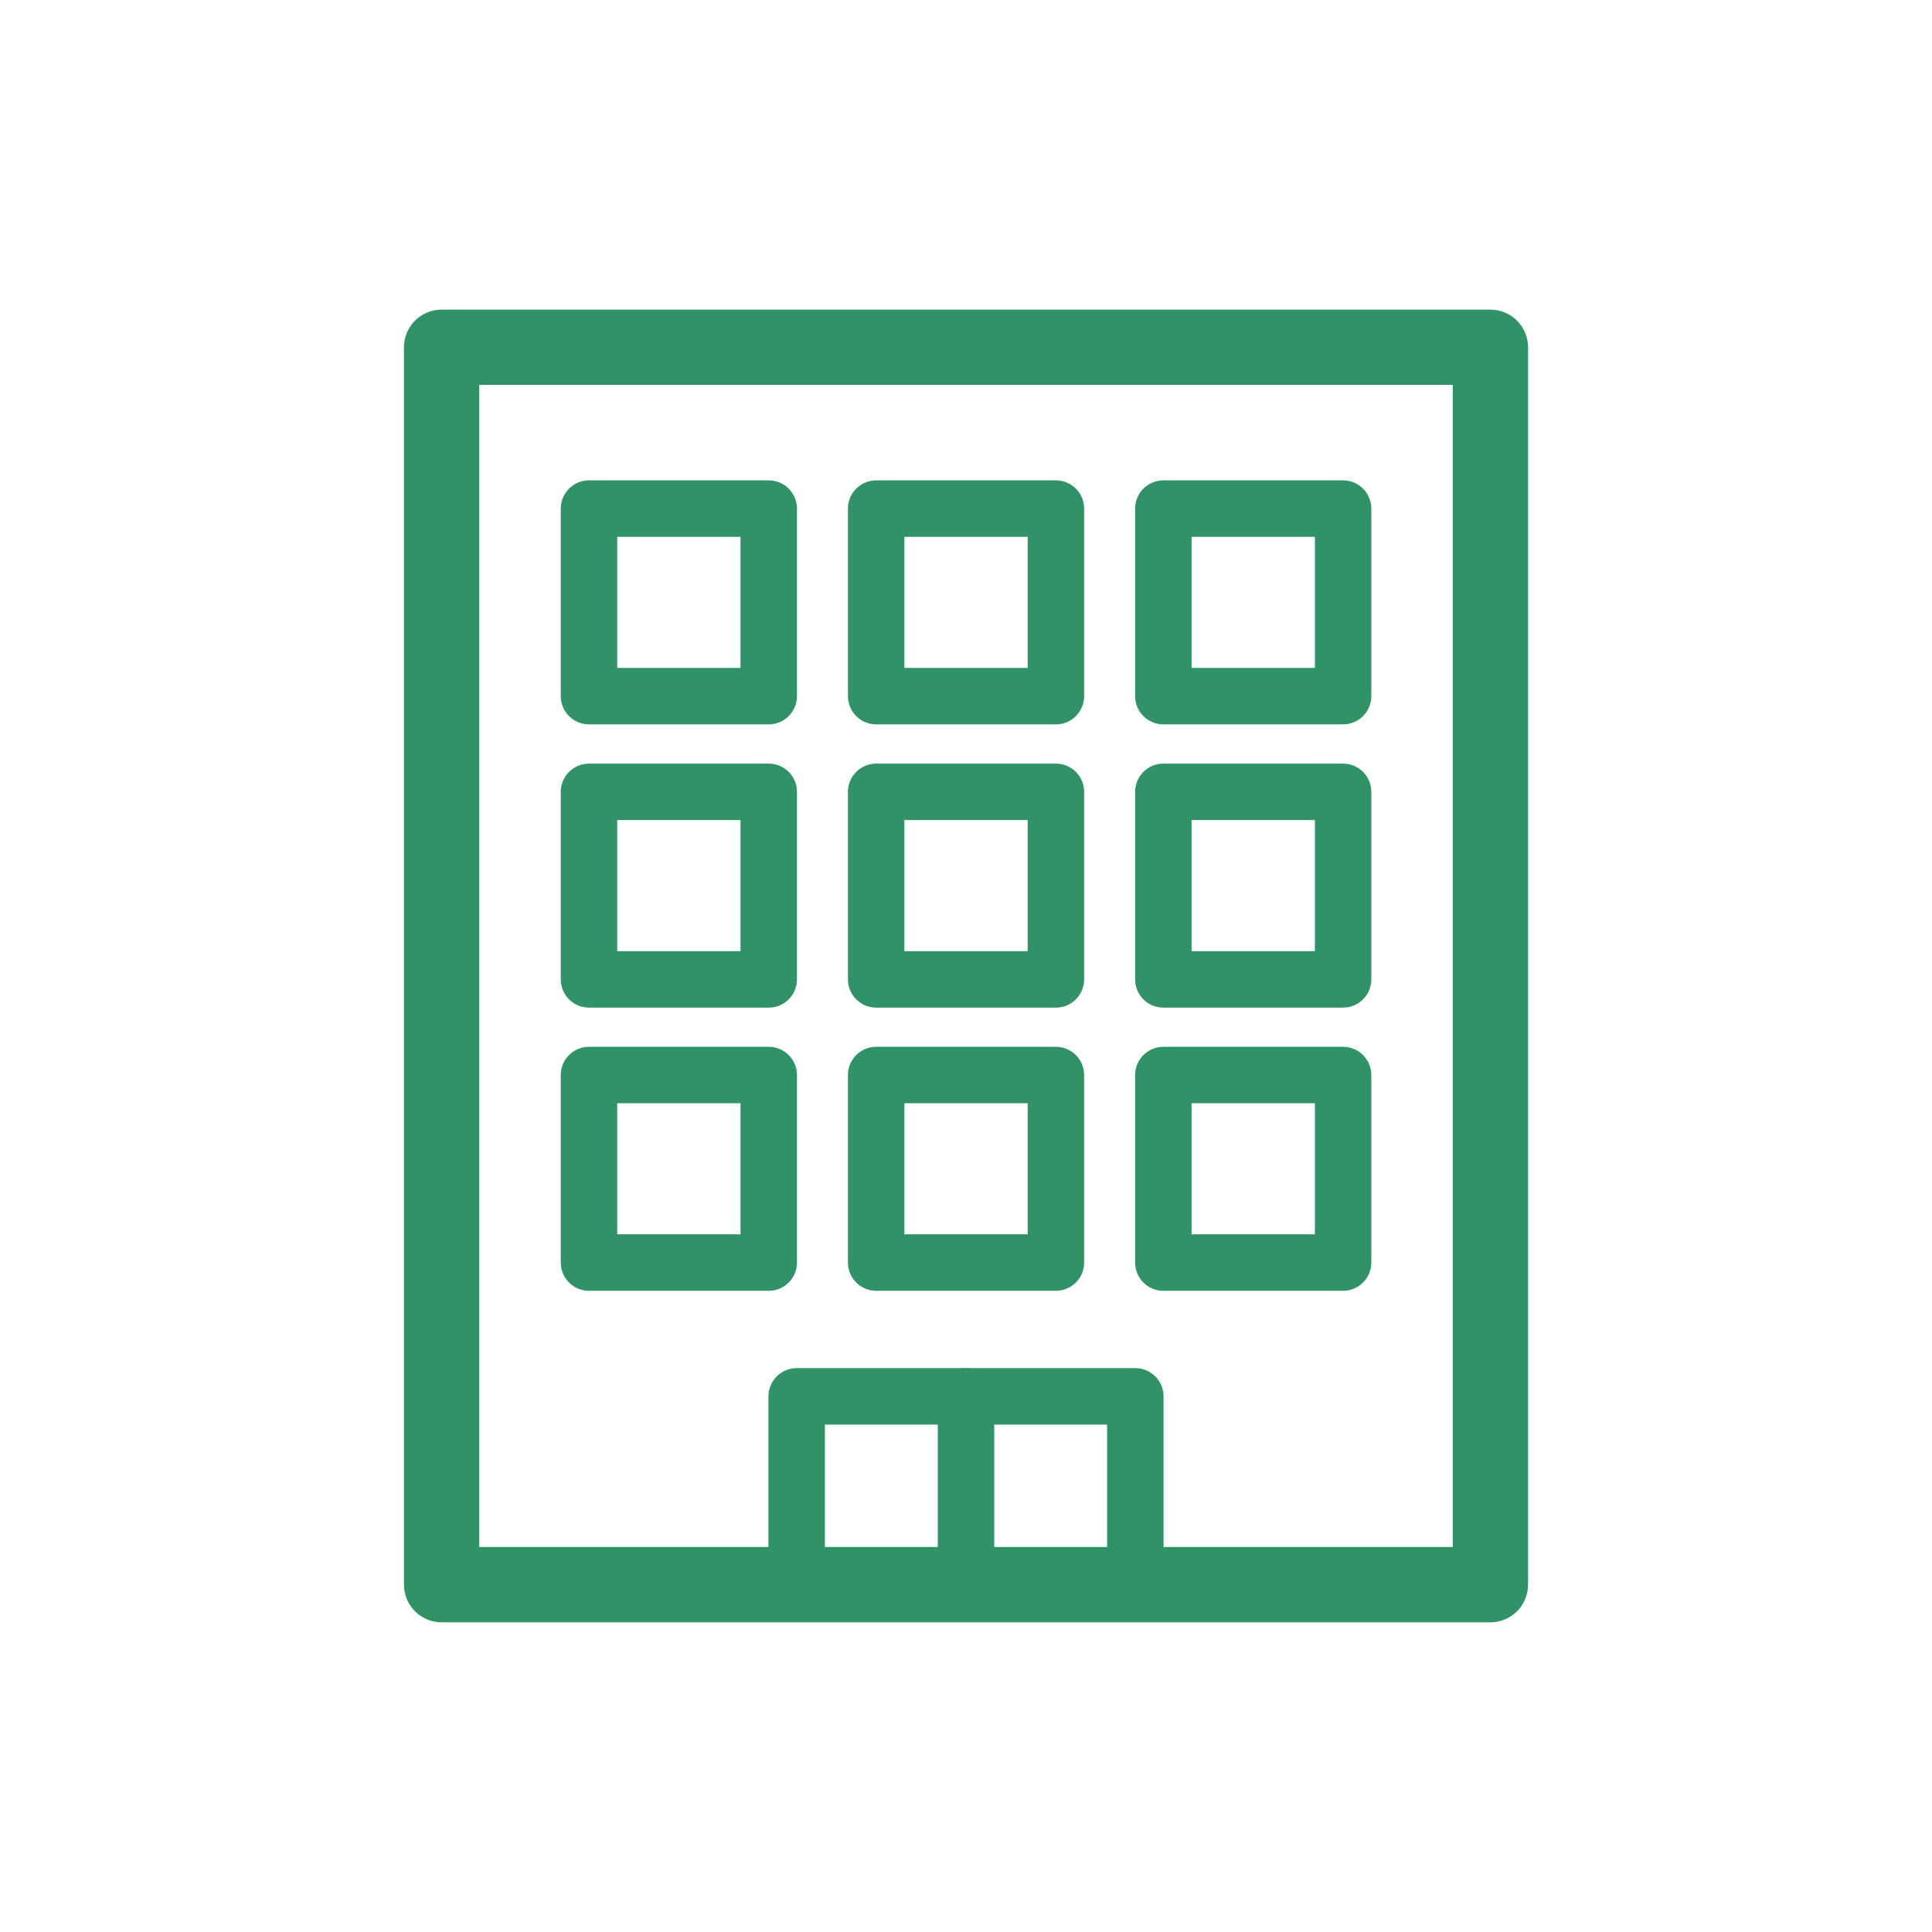 <?xml version="1.0" encoding="UTF-8"?><svg id="_イヤー_1" xmlns="http://www.w3.org/2000/svg" viewBox="0 0 280 280"><defs><style>.cls-1{stroke-width:8.18px;}.cls-1,.cls-2{fill:none;stroke:#309266;stroke-linecap:round;stroke-linejoin:round;}.cls-2{stroke-width:10.91px;}</style></defs><rect class="cls-2" x="64" y="50.33" width="152" height="179.33"/><rect class="cls-1" x="85.36" y="73.71" width="26.05" height="27.18"/><rect class="cls-1" x="126.98" y="73.71" width="26.05" height="27.18"/><rect class="cls-1" x="168.6" y="73.71" width="26.05" height="27.18"/><rect class="cls-1" x="85.36" y="114.76" width="26.05" height="27.18"/><rect class="cls-1" x="126.98" y="114.76" width="26.05" height="27.18"/><rect class="cls-1" x="168.6" y="114.76" width="26.05" height="27.18"/><rect class="cls-1" x="85.36" y="155.8" width="26.05" height="27.18"/><rect class="cls-1" x="126.98" y="155.8" width="26.05" height="27.18"/><rect class="cls-1" x="115.46" y="202.37" width="49.08" height="27.29"/><rect class="cls-1" x="168.6" y="155.8" width="26.05" height="27.18"/><line class="cls-1" x1="140" y1="202.37" x2="140" y2="229.67"/></svg>